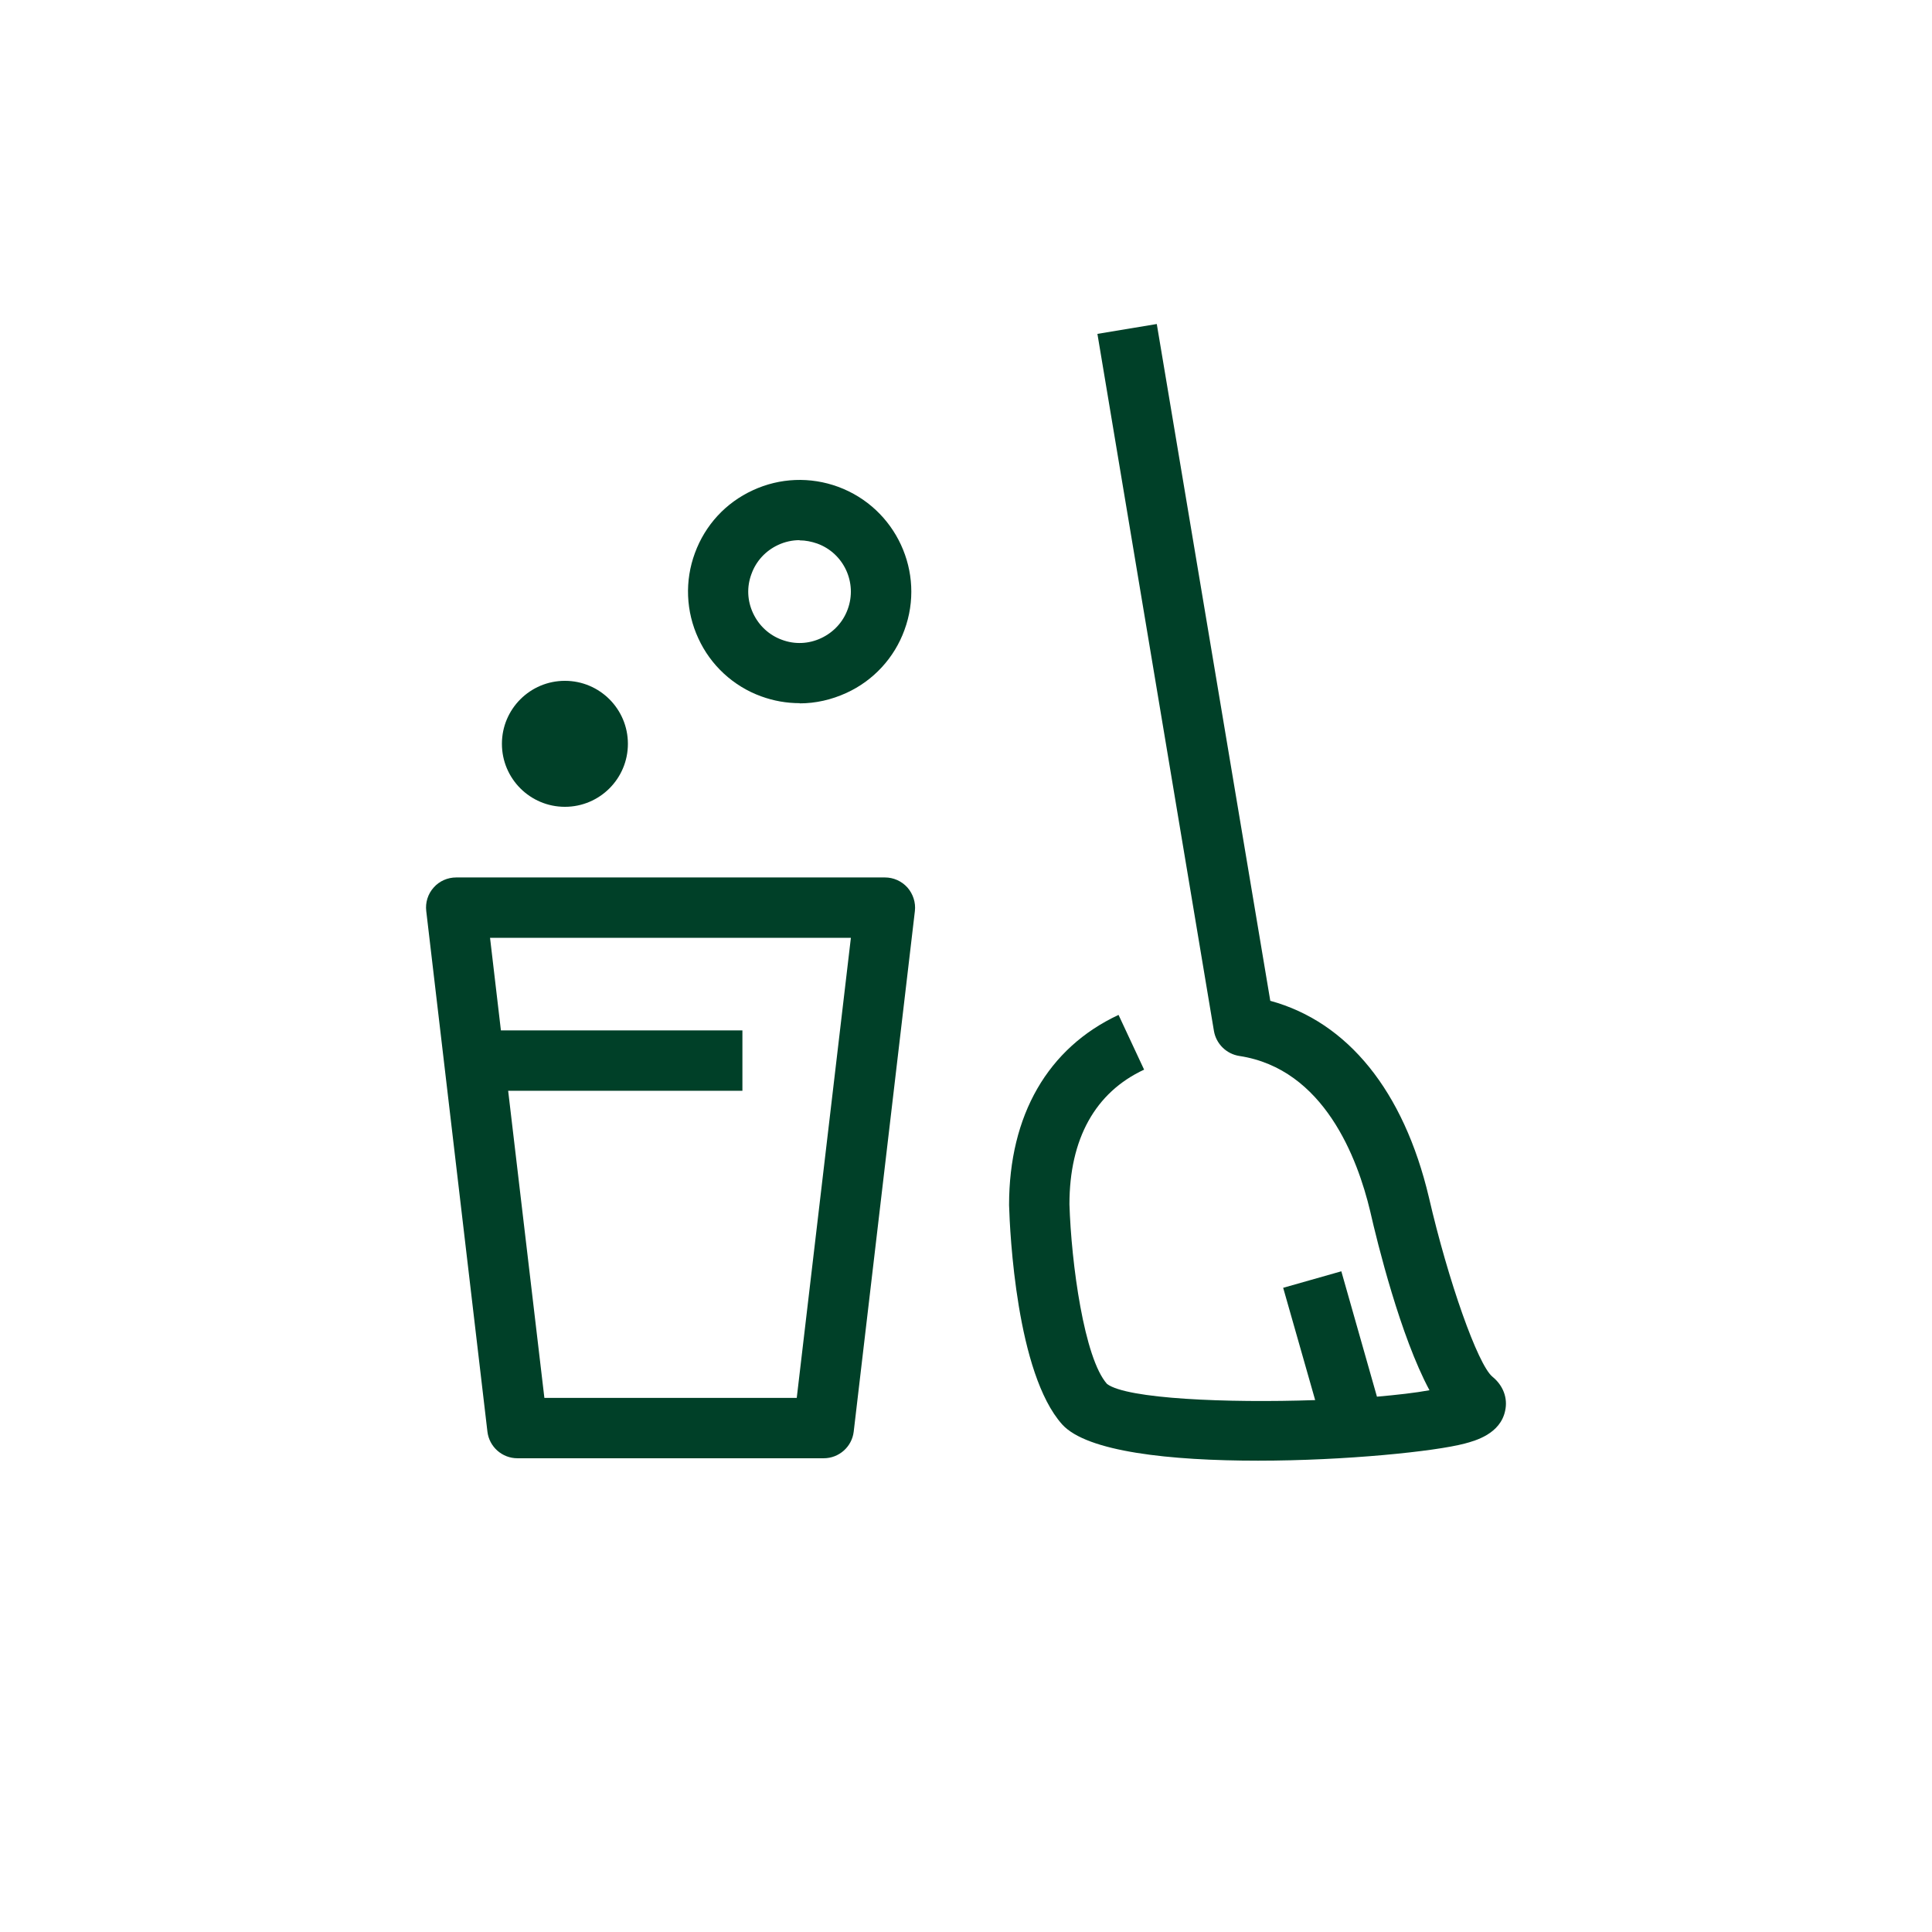<?xml version="1.0" encoding="UTF-8"?>
<svg xmlns="http://www.w3.org/2000/svg" width="96" height="96" viewBox="0 0 96 96" fill="none">
  <path d="M45.09 44.1C44.8 43.78 44.4 43.6 43.97 43.6H22.67C22.24 43.6 21.83 43.78 21.55 44.1C21.26 44.42 21.13 44.85 21.18 45.27L24.22 71.14C24.31 71.89 24.95 72.46 25.71 72.46H40.93C41.69 72.46 42.33 71.89 42.42 71.14L45.46 45.27C45.51 44.85 45.37 44.42 45.09 44.1ZM39.59 69.46H27.05L25.25 54.2H36.89V51.2H24.89L24.35 46.6H42.28L39.59 69.46ZM74.79 70.1C74.55 71.25 73.31 71.59 72.78 71.73C71.31 72.12 66.87 72.58 62.51 72.58C58.15 72.58 54.01 72.14 52.78 70.78C50.51 68.25 50.18 61.26 50.14 59.88C50.14 55.41 52.07 52.07 55.58 50.43L56.85 53.15C54.42 54.28 53.14 56.59 53.14 59.84C53.23 62.76 53.87 67.5 55.01 68.77C56 69.51 60.95 69.72 65.35 69.57L63.76 63.99L66.65 63.17L68.42 69.4C69.43 69.31 70.33 69.21 71.03 69.08C69.59 66.4 68.45 61.8 68.08 60.17C67.46 57.58 65.8 53.11 61.58 52.47C60.94 52.37 60.43 51.87 60.32 51.23L54.53 16.59L57.48 16.1L63.12 49.73C66.97 50.78 69.75 54.21 71 59.49C71.96 63.65 73.43 67.81 74.16 68.41C74.69 68.84 74.93 69.47 74.79 70.1ZM39.74 34.94C39.09 34.94 38.45 34.83 37.82 34.6C37.135 34.351 36.507 33.968 35.971 33.473C35.435 32.979 35.003 32.383 34.7 31.72C34.393 31.059 34.221 30.345 34.191 29.617C34.162 28.889 34.277 28.163 34.53 27.48C35.04 26.09 36.06 24.98 37.41 24.36C38.75 23.74 40.26 23.68 41.65 24.19C44.52 25.25 46 28.44 44.94 31.31C44.691 31.995 44.308 32.623 43.813 33.159C43.319 33.695 42.723 34.127 42.06 34.43C41.32 34.77 40.53 34.95 39.73 34.95L39.74 34.94ZM39.73 26.84C39.37 26.84 39 26.92 38.66 27.08C38.04 27.37 37.57 27.88 37.34 28.52C37.1 29.16 37.13 29.85 37.42 30.47C37.71 31.09 38.22 31.56 38.85 31.79C39.49 32.03 40.18 32 40.8 31.71C41.42 31.42 41.89 30.91 42.12 30.28C42.61 28.96 41.93 27.49 40.61 27.01C40.32 26.91 40.03 26.85 39.73 26.85V26.84Z" fill="#004028"></path>
  <path d="M28.07 40.09C29.799 40.09 31.2 38.689 31.2 36.96C31.2 35.231 29.799 33.83 28.07 33.83C26.341 33.83 24.94 35.231 24.94 36.96C24.94 38.689 26.341 40.09 28.07 40.09Z" fill="#004028"></path>
</svg>
